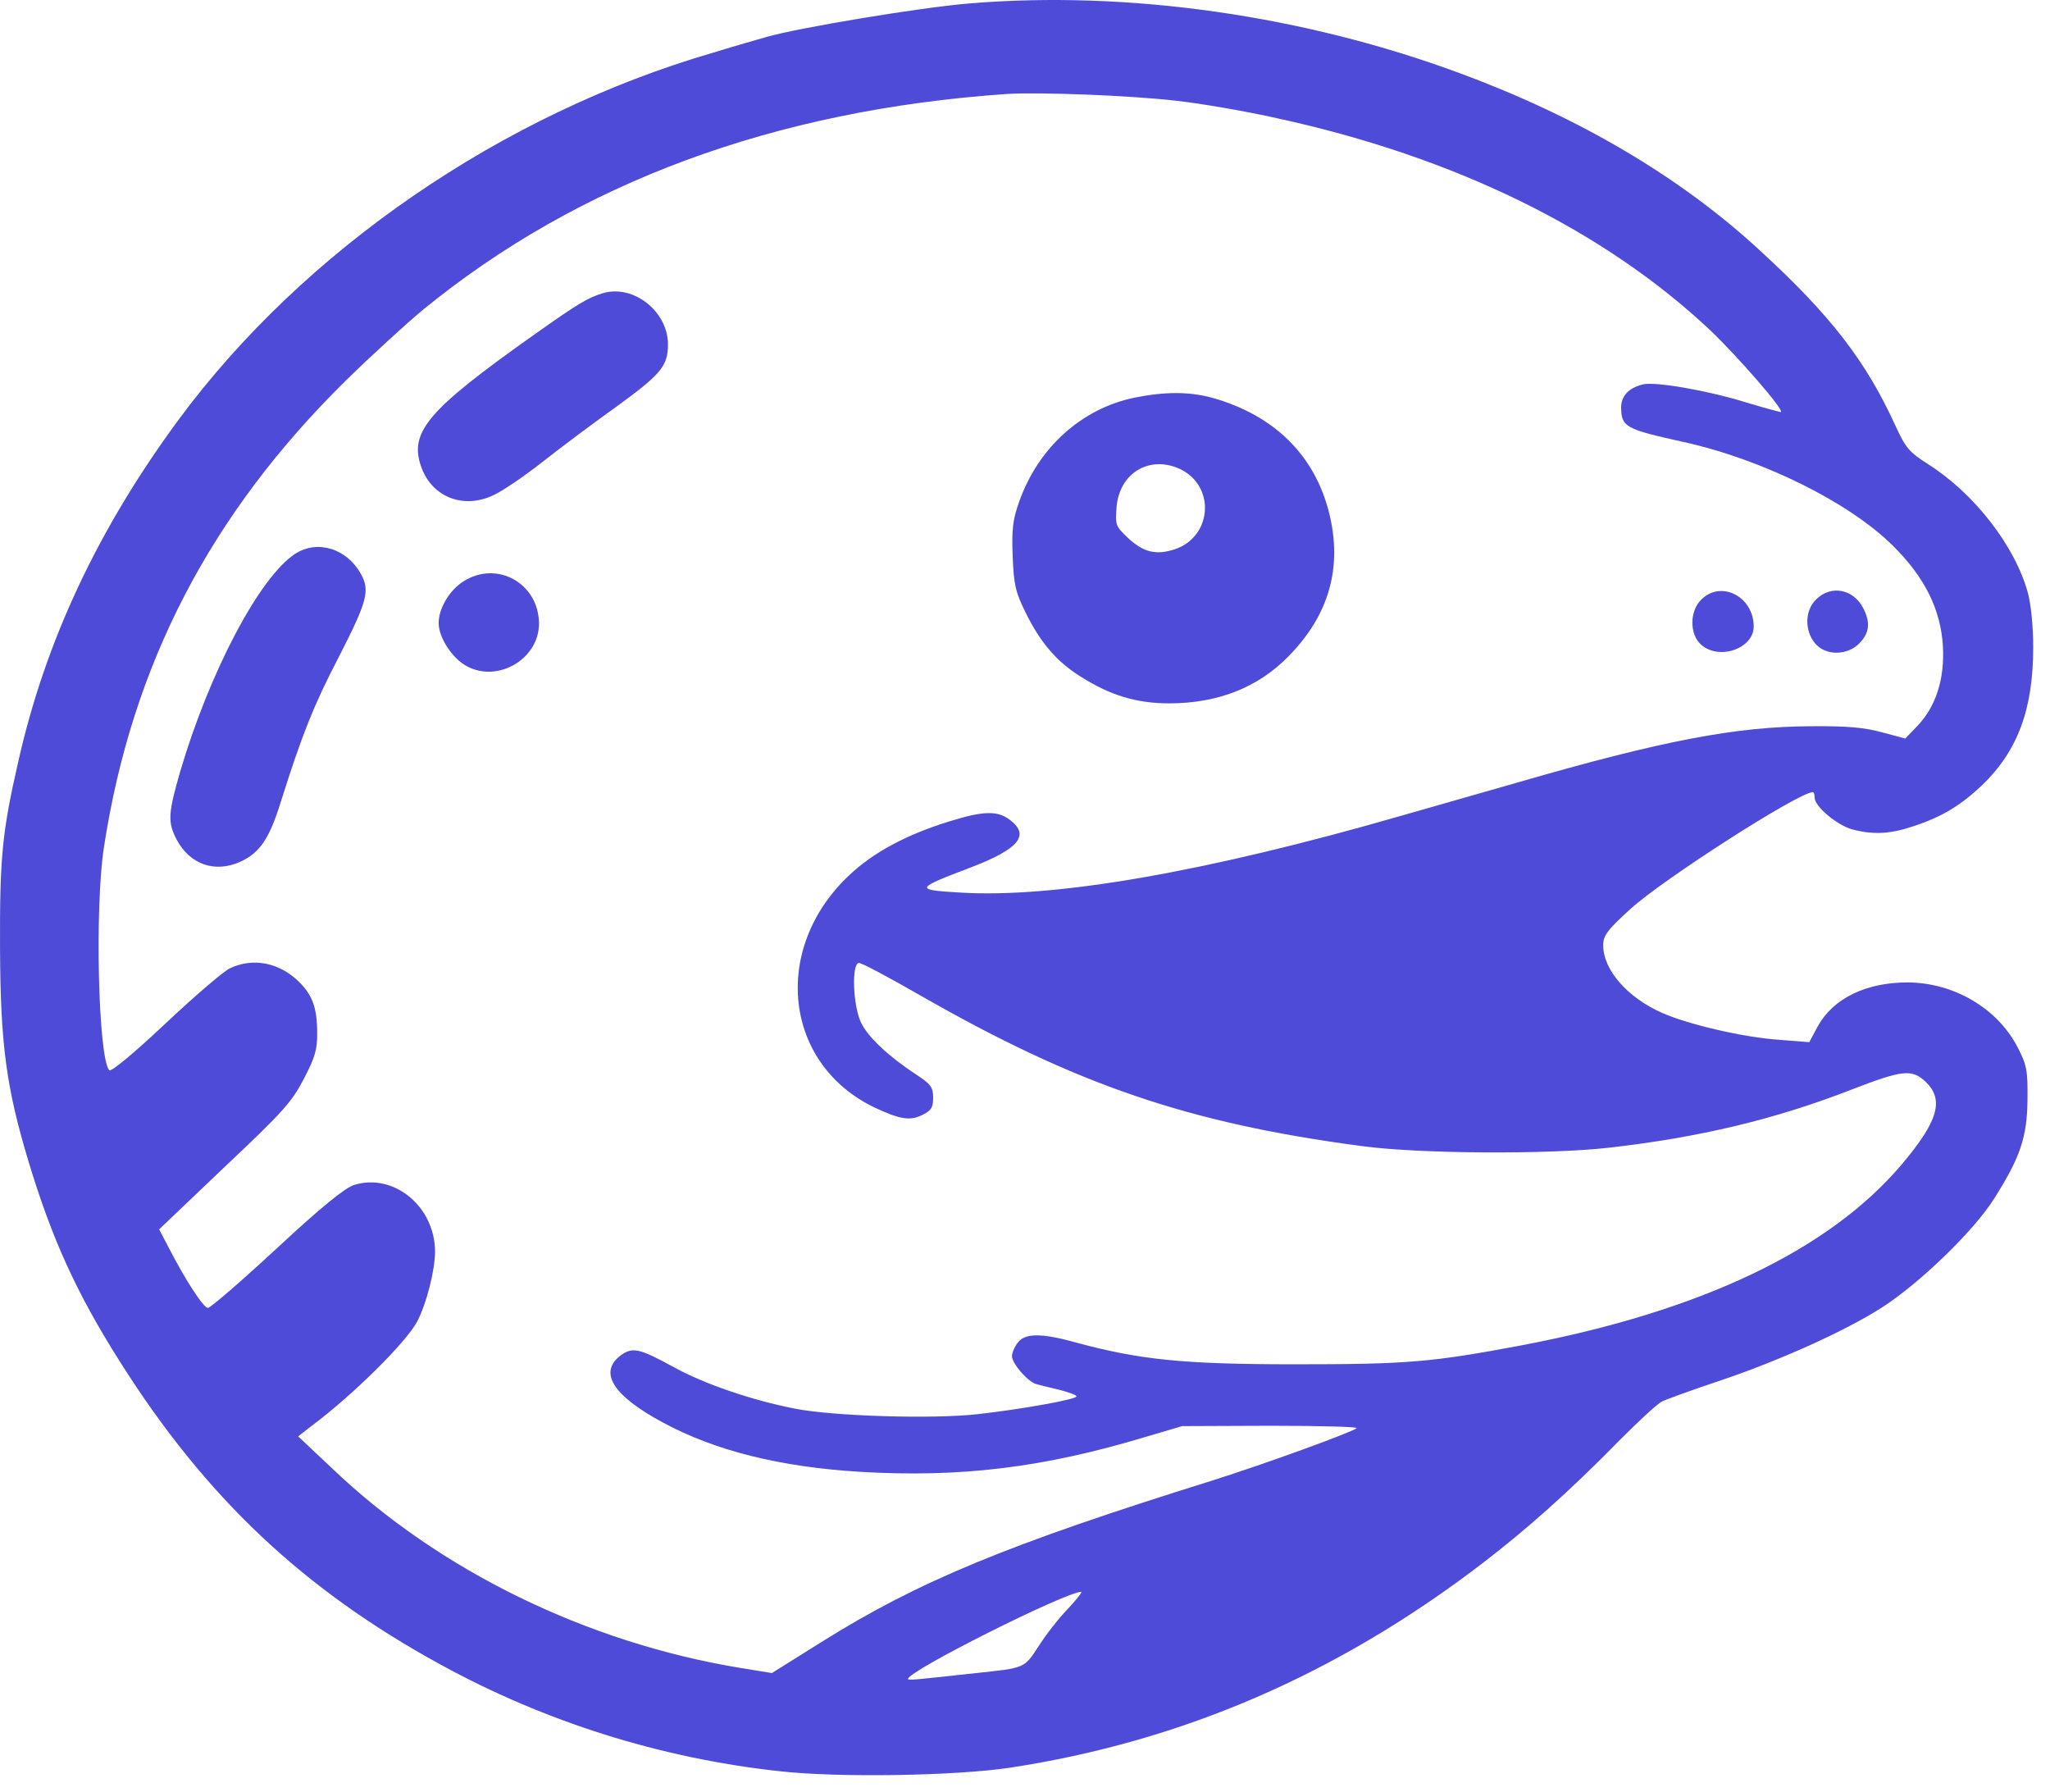 <svg width="119" height="104" viewBox="0 0 119 104" fill="none" xmlns="http://www.w3.org/2000/svg"><path d="M56.247 0.202C53.377 0.44 46.367 1.609 44.495 2.145C44.162 2.244 42.747 2.64 41.395 3.057C29.123 6.625 17.62 14.535 10.361 24.368C5.701 30.692 2.644 37.174 1.063 44.192C0.127 48.276 -0.019 49.762 0.002 54.996C0.023 60.587 0.355 63.104 1.666 67.446C3.018 71.906 4.432 75.038 6.97 79.043C11.941 86.913 17.599 92.246 25.566 96.607C31.64 99.938 38.338 102.039 45.181 102.792C48.634 103.189 55.457 103.07 58.639 102.594C68.624 101.068 77.609 97.182 85.992 90.779C88.634 88.757 91.109 86.556 94.063 83.543C95.145 82.453 96.226 81.461 96.476 81.342C96.705 81.224 98.181 80.688 99.721 80.173C103.215 79.003 107.022 77.298 109.206 75.911C111.411 74.503 114.573 71.45 115.758 69.567C117.277 67.168 117.672 65.999 117.693 63.818C117.713 62.133 117.651 61.816 117.131 60.804C115.966 58.525 113.428 57.038 110.745 57.018C108.312 57.018 106.419 57.95 105.524 59.556L105.025 60.487L103.278 60.349C101.239 60.21 98.057 59.476 96.517 58.802C94.479 57.91 93.064 56.304 93.064 54.857C93.064 54.302 93.293 53.985 94.666 52.736C96.601 50.992 104.422 45.976 105.233 45.976C105.295 45.976 105.337 46.115 105.337 46.293C105.337 46.809 106.647 47.899 107.521 48.137C108.728 48.454 109.705 48.414 111.057 47.958C112.742 47.403 113.782 46.769 115.051 45.58C117.131 43.577 118.025 41.159 118.025 37.571C118.025 36.401 117.901 35.073 117.713 34.399C116.965 31.683 114.614 28.65 111.931 26.945C110.808 26.231 110.62 25.993 110.017 24.685C108.312 20.958 106.273 18.301 102.113 14.495C97.537 10.273 91.65 6.803 84.786 4.266C75.717 0.896 65.462 -0.571 56.247 0.202ZM68.312 5.852C69.747 6.01 72.368 6.466 74.136 6.863C84.432 9.103 93.064 13.325 99.284 19.174C100.823 20.641 103.548 23.753 103.382 23.912C103.361 23.931 102.487 23.694 101.426 23.376C99.138 22.663 96.143 22.147 95.394 22.306C94.541 22.504 94.105 22.98 94.105 23.654C94.125 24.784 94.333 24.903 97.745 25.656C102.321 26.667 107.313 29.145 109.851 31.643C111.723 33.487 112.659 35.37 112.784 37.511C112.888 39.434 112.368 41.04 111.265 42.17L110.6 42.864L109.268 42.507C108.249 42.229 107.271 42.13 105.129 42.15C100.782 42.17 96.559 42.963 88.072 45.421C86.18 45.956 83.101 46.848 81.208 47.383C69.976 50.615 61.198 52.141 55.748 51.804C53.065 51.646 53.085 51.586 56.372 50.337C59.159 49.267 59.804 48.474 58.618 47.582C57.89 47.027 57.058 47.066 55.082 47.681C52.586 48.454 50.672 49.485 49.258 50.833C44.765 55.095 45.514 61.756 50.756 64.274C52.233 64.968 52.815 65.067 53.543 64.71C54.063 64.452 54.167 64.274 54.167 63.719C54.167 63.104 54.042 62.926 53.189 62.371C51.588 61.32 50.381 60.19 49.986 59.357C49.508 58.386 49.425 55.888 49.861 55.888C50.028 55.888 51.629 56.741 53.418 57.771C62.487 62.965 68.998 65.186 79.024 66.514C82.311 66.97 89.924 67.01 93.376 66.613C98.639 66.018 103.049 64.968 107.521 63.223C110.454 62.093 110.974 62.034 111.785 62.787C112.867 63.838 112.513 65.067 110.392 67.584C106.169 72.56 98.764 76.089 88.384 78.071C83.101 79.063 81.77 79.182 75.176 79.182C68.665 79.182 66.148 78.924 62.363 77.893C60.428 77.358 59.471 77.378 59.076 77.933C58.889 78.171 58.743 78.527 58.743 78.706C58.743 79.142 59.679 80.212 60.158 80.331C60.345 80.391 60.948 80.53 61.51 80.668C62.051 80.807 62.487 80.966 62.487 81.045C62.487 81.224 59.242 81.798 56.767 82.076C54.126 82.373 48.384 82.195 46.159 81.759C43.621 81.263 40.917 80.331 39.17 79.38C37.11 78.25 36.715 78.151 36.008 78.686C34.739 79.657 35.592 81.005 38.462 82.552C41.499 84.197 45.285 85.149 49.986 85.426C55.748 85.763 60.574 85.188 66.543 83.384L68.624 82.77L73.761 82.75C76.59 82.75 78.837 82.809 78.754 82.889C78.483 83.127 73.408 84.97 70.392 85.922C58.514 89.629 53.314 91.77 47.656 95.319L44.807 97.103L42.976 96.805C34.053 95.338 25.462 91.136 19.263 85.208L17.308 83.365L18.099 82.75C20.511 80.946 23.569 77.913 24.214 76.704C24.755 75.673 25.254 73.73 25.254 72.62C25.233 70.003 22.841 68.06 20.553 68.774C20.012 68.952 18.639 70.062 16.06 72.461C14.001 74.364 12.212 75.911 12.066 75.911C11.817 75.911 10.777 74.325 9.778 72.382L9.237 71.351L13.044 67.723C16.455 64.512 16.954 63.937 17.641 62.608C18.286 61.379 18.431 60.884 18.41 59.912C18.41 58.525 18.14 57.771 17.391 57.018C16.247 55.868 14.687 55.551 13.335 56.205C12.961 56.384 11.276 57.831 9.591 59.417C7.823 61.082 6.45 62.232 6.346 62.113C5.701 61.459 5.493 52.637 6.034 49.168C7.657 38.582 12.212 29.819 20.095 22.068C21.572 20.621 23.59 18.777 24.547 17.984C33.595 10.59 44.952 6.387 58.431 5.455C60.262 5.336 65.628 5.535 68.312 5.852ZM61.988 93.376C61.447 93.931 60.678 94.922 60.282 95.556C59.45 96.825 59.513 96.805 56.663 97.103C53.044 97.499 52.711 97.539 52.711 97.44C52.711 96.984 61.718 92.464 62.758 92.385C62.862 92.365 62.508 92.821 61.988 93.376Z" fill="#4E4BD9"/><path d="M35.01 17.013C34.136 17.27 33.575 17.608 31.079 19.372C24.714 23.872 23.674 25.121 24.506 27.242C25.171 28.887 26.939 29.542 28.624 28.749C29.123 28.531 30.413 27.658 31.495 26.806C32.576 25.953 34.49 24.526 35.738 23.634C38.359 21.731 38.775 21.255 38.775 19.986C38.775 18.083 36.778 16.497 35.01 17.013Z" fill="#4E4BD9"/><path d="M65.857 23.079C62.779 23.713 60.262 25.993 59.159 29.125C58.785 30.176 58.722 30.751 58.785 32.297C58.847 33.923 58.951 34.379 59.534 35.548C60.386 37.293 61.343 38.403 62.737 39.275C64.463 40.366 65.982 40.822 67.875 40.822C70.683 40.822 73.013 39.91 74.781 38.106C77.152 35.707 77.942 32.932 77.152 29.76C76.32 26.429 73.969 24.11 70.412 23.099C69.06 22.722 67.646 22.722 65.857 23.079ZM68.54 27.242C70.579 28.253 70.35 31.167 68.187 31.881C67.105 32.238 66.356 32.059 65.441 31.187C64.755 30.533 64.734 30.454 64.817 29.423C64.983 27.421 66.772 26.39 68.54 27.242Z" fill="#4E4BD9"/><path d="M17.141 32.139C15.082 33.467 12.17 38.978 10.464 44.767C9.757 47.225 9.715 47.721 10.277 48.771C11.046 50.179 12.482 50.674 13.938 50.02C15.082 49.505 15.643 48.672 16.309 46.511C17.536 42.626 18.223 40.901 19.679 38.106C21.322 34.894 21.488 34.28 20.948 33.308C20.136 31.841 18.431 31.306 17.141 32.139Z" fill="#4E4BD9"/><path d="M26.898 33.745C26.087 34.26 25.463 35.311 25.463 36.163C25.463 37.016 26.274 38.245 27.127 38.681C28.937 39.632 31.287 38.225 31.287 36.203C31.287 33.863 28.853 32.495 26.898 33.745Z" fill="#4E4BD9"/><path d="M98.784 34.775C98.077 35.429 98.056 36.797 98.742 37.412C99.782 38.344 101.8 37.65 101.8 36.361C101.8 34.636 99.928 33.665 98.784 34.775Z" fill="#4E4BD9"/><path d="M105.44 34.775C104.775 35.39 104.733 36.579 105.357 37.333C105.96 38.066 107.229 38.066 107.937 37.333C108.54 36.718 108.581 36.103 108.145 35.271C107.562 34.181 106.293 33.943 105.44 34.775Z" fill="#4E4BD9"/></svg>